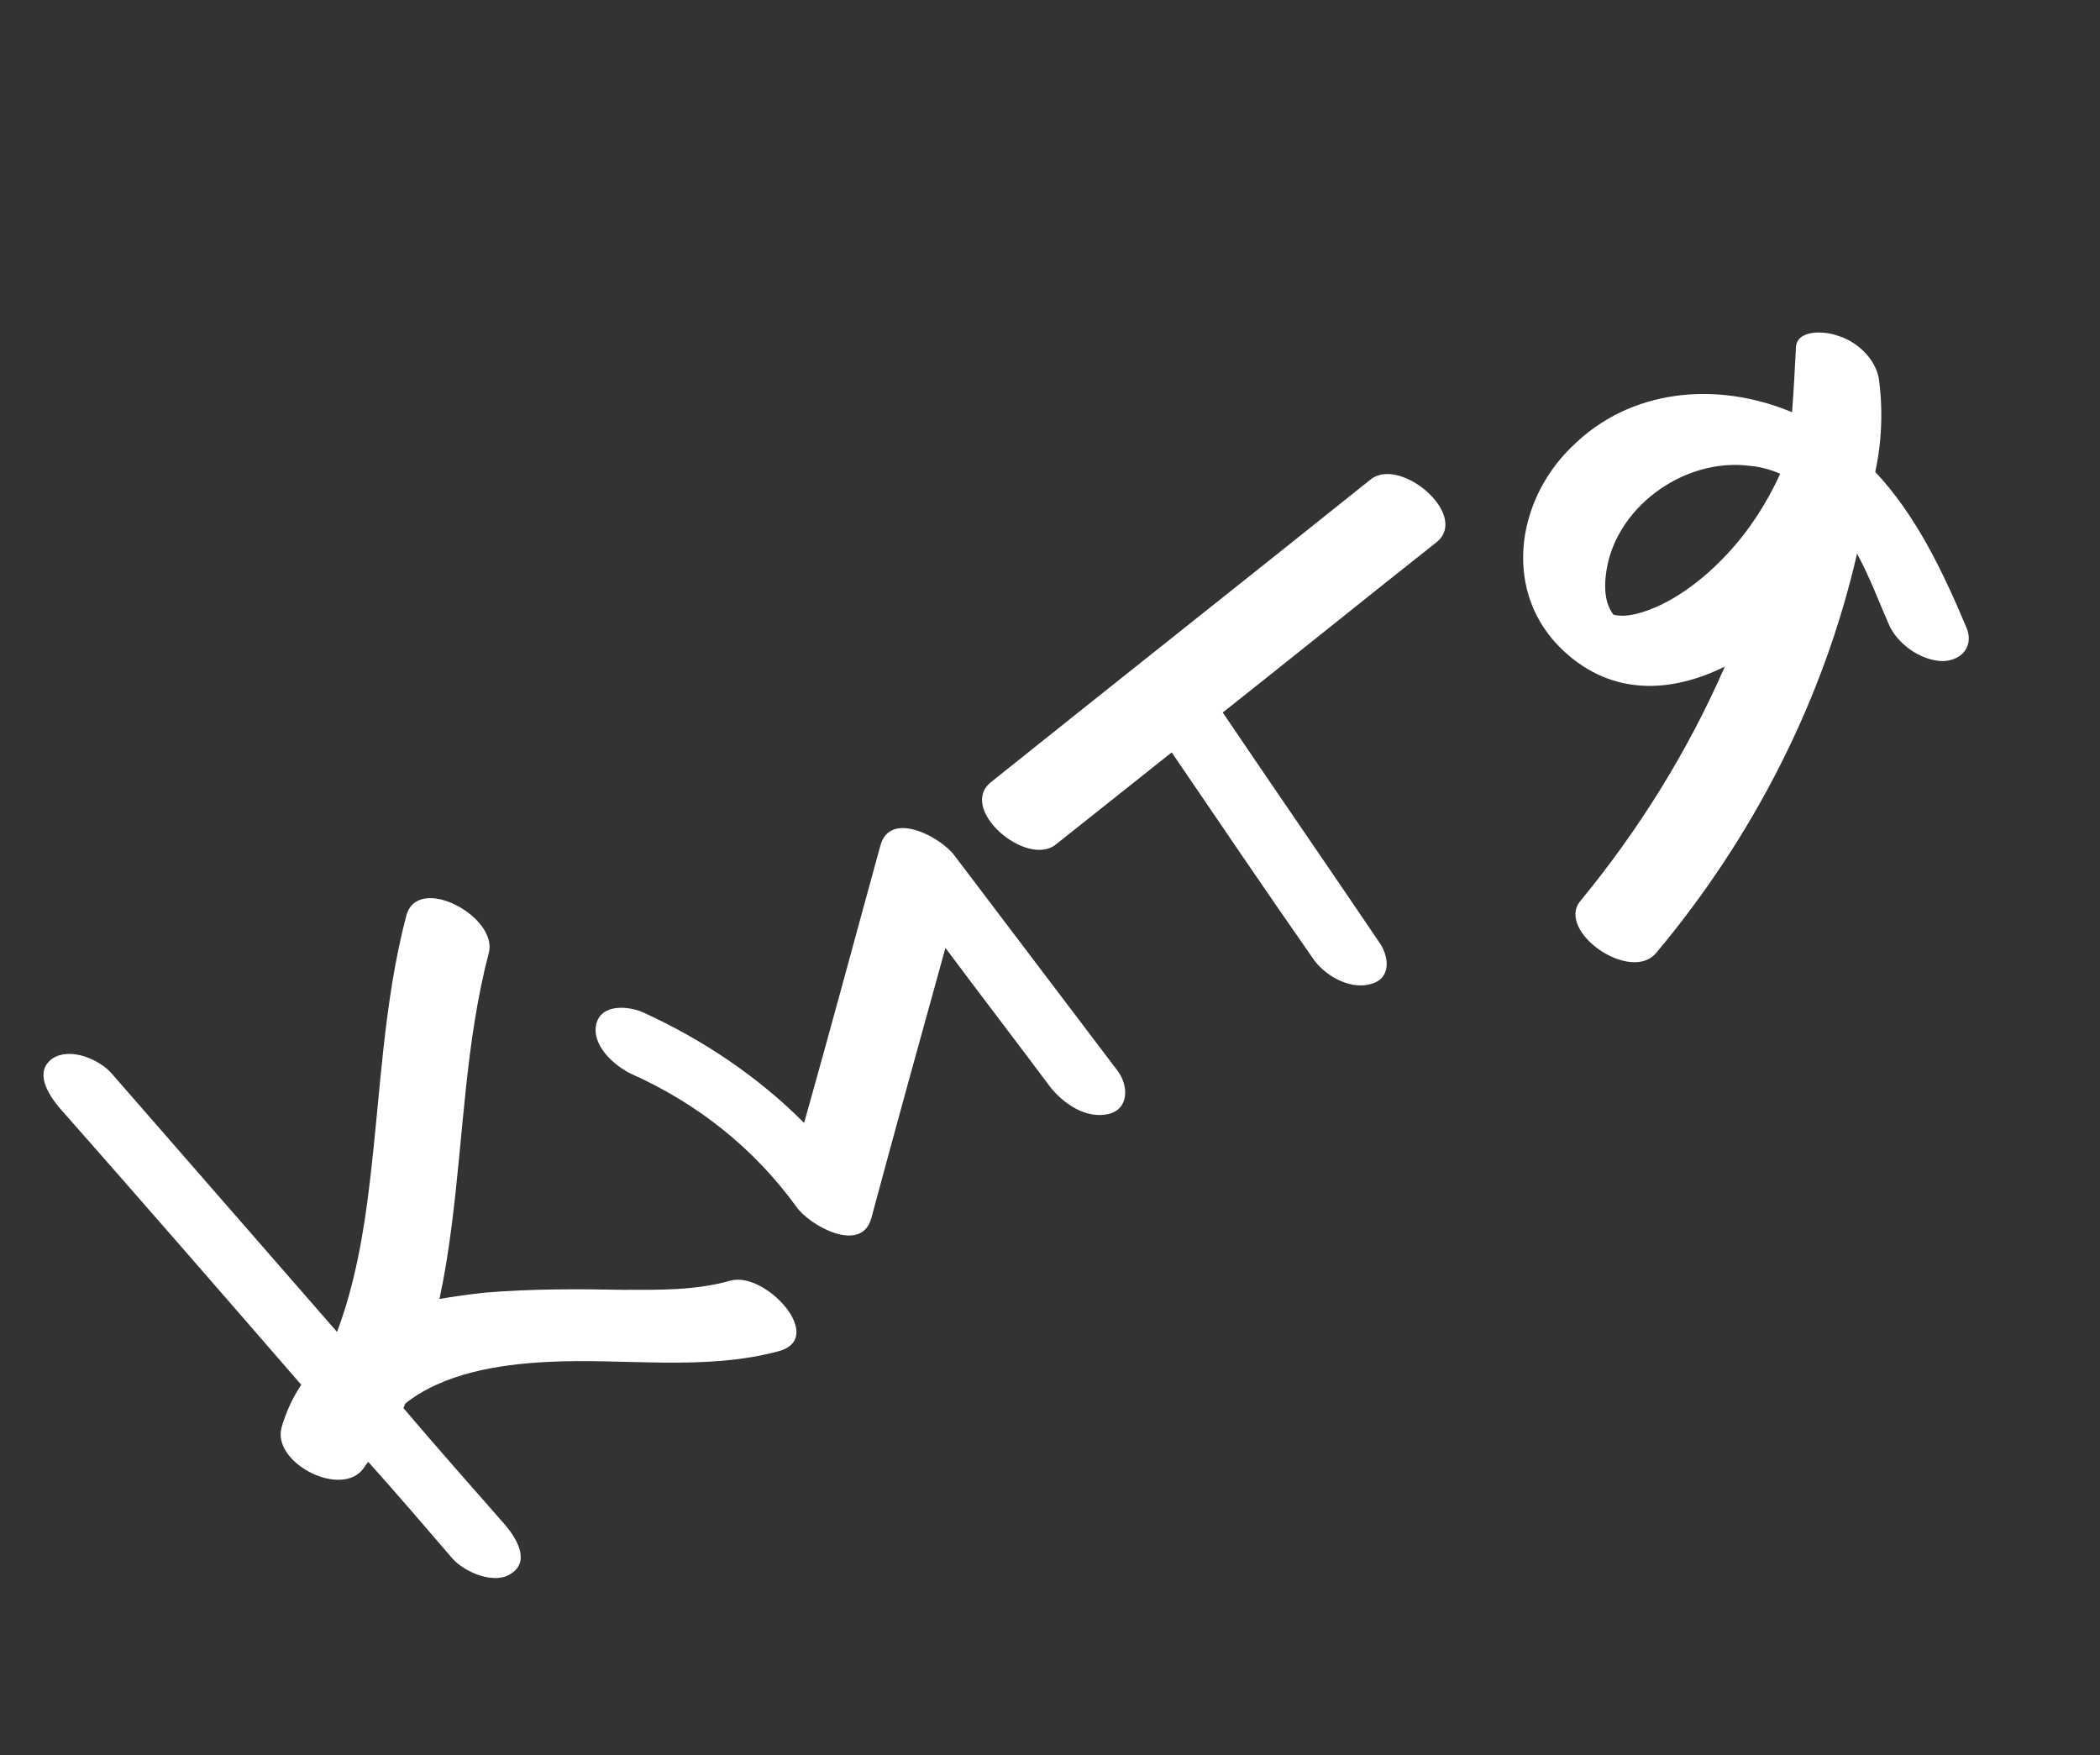 <?xml version="1.0" encoding="UTF-8"?> <svg xmlns="http://www.w3.org/2000/svg" width="73" height="61" viewBox="0 0 73 61" fill="none"><rect x="0" y="0" width="73" height="61" fill="#333333" stroke="none"/><path d="M25.384 44.513C26.596 44.168 28.734 46.491 27.085 46.959C24.513 47.665 21.661 47.197 19.042 47.336C17.305 47.423 15.398 47.739 14.084 48.787C14.074 48.834 14.036 48.898 14.026 48.944C15.185 50.306 16.372 51.651 17.578 53.023C17.924 53.436 18.451 54.251 17.776 54.687C17.204 55.096 16.162 54.655 15.733 54.175C14.765 53.048 13.797 51.92 12.802 50.811C12.707 50.911 12.659 51.022 12.565 51.123C11.717 52.029 9.396 50.78 9.803 49.561C9.969 49.016 10.189 48.555 10.473 48.132C7.661 44.89 4.868 41.676 2.046 38.48C1.681 38.038 1.172 37.252 1.828 36.788C2.447 36.388 3.443 36.82 3.872 37.3C6.493 40.307 9.095 43.286 11.716 46.294C12.333 44.66 12.646 42.864 12.848 41.141C13.226 38.028 13.327 34.855 14.123 31.831C14.515 30.343 17.333 31.868 16.99 33.126C16.175 36.242 16.11 39.47 15.694 42.648C15.589 43.472 15.456 44.315 15.277 45.148C15.78 45.062 16.328 44.986 16.849 44.929C18.475 44.794 20.071 44.799 21.686 44.831C22.92 44.83 24.173 44.857 25.384 44.513ZM33.189 29.749C35.075 32.236 36.978 34.75 38.864 37.237C39.219 37.724 39.263 38.533 38.546 38.717C37.754 38.91 36.955 38.351 36.499 37.769C35.297 36.156 34.067 34.56 32.865 32.947C32.004 36.053 31.132 39.205 30.289 42.339C29.947 43.596 28.151 42.605 27.687 41.949C26.213 39.914 24.249 38.355 21.953 37.329C21.381 37.061 20.565 36.353 20.724 35.613C20.883 34.873 21.857 34.961 22.364 35.191C24.457 36.149 26.36 37.429 27.952 39.029C28.861 35.813 29.724 32.586 30.605 29.387C30.948 28.13 32.743 29.121 33.189 29.749ZM47.661 16.653C48.703 15.861 51.114 17.928 49.922 18.858C47.444 20.817 44.983 22.805 42.505 24.765C44.305 27.427 46.132 30.07 47.932 32.732C48.305 33.248 48.377 34.038 47.614 34.212C46.896 34.397 46.013 33.892 45.613 33.274C43.967 30.912 42.349 28.531 40.731 26.151L36.704 29.351C35.681 30.171 33.269 28.104 34.461 27.174C38.846 23.664 43.277 20.164 47.661 16.653ZM63.883 11.669C64.52 11.854 65.171 12.43 65.309 13.137C65.461 14.235 65.417 15.338 65.188 16.402C66.587 17.889 67.524 19.833 68.341 21.775C68.638 22.419 68.231 22.961 67.526 22.979C66.756 22.959 65.938 22.372 65.651 21.681C65.309 20.905 64.988 20.038 64.554 19.243C63.386 24.34 60.932 29.112 57.58 33.111C56.692 34.202 54.064 32.355 54.942 31.309C56.973 28.842 58.673 26.11 59.959 23.168C58.118 24.078 56.055 24.216 54.343 22.614C52.227 20.634 52.672 17.439 54.63 15.537C56.663 13.505 59.675 13.233 62.295 14.328C62.351 13.615 62.39 12.873 62.428 12.131C62.41 11.425 63.458 11.505 63.883 11.669ZM56.087 21.367C56.364 21.427 56.587 21.402 56.867 21.341C58.068 21.043 59.232 20.132 60.052 19.243C60.806 18.437 61.423 17.481 61.883 16.466C61.551 16.323 61.209 16.225 60.829 16.192C58.523 15.889 56.056 17.682 55.818 20.027C55.765 20.5 55.804 20.992 56.087 21.367Z" fill="white"></path></svg> 